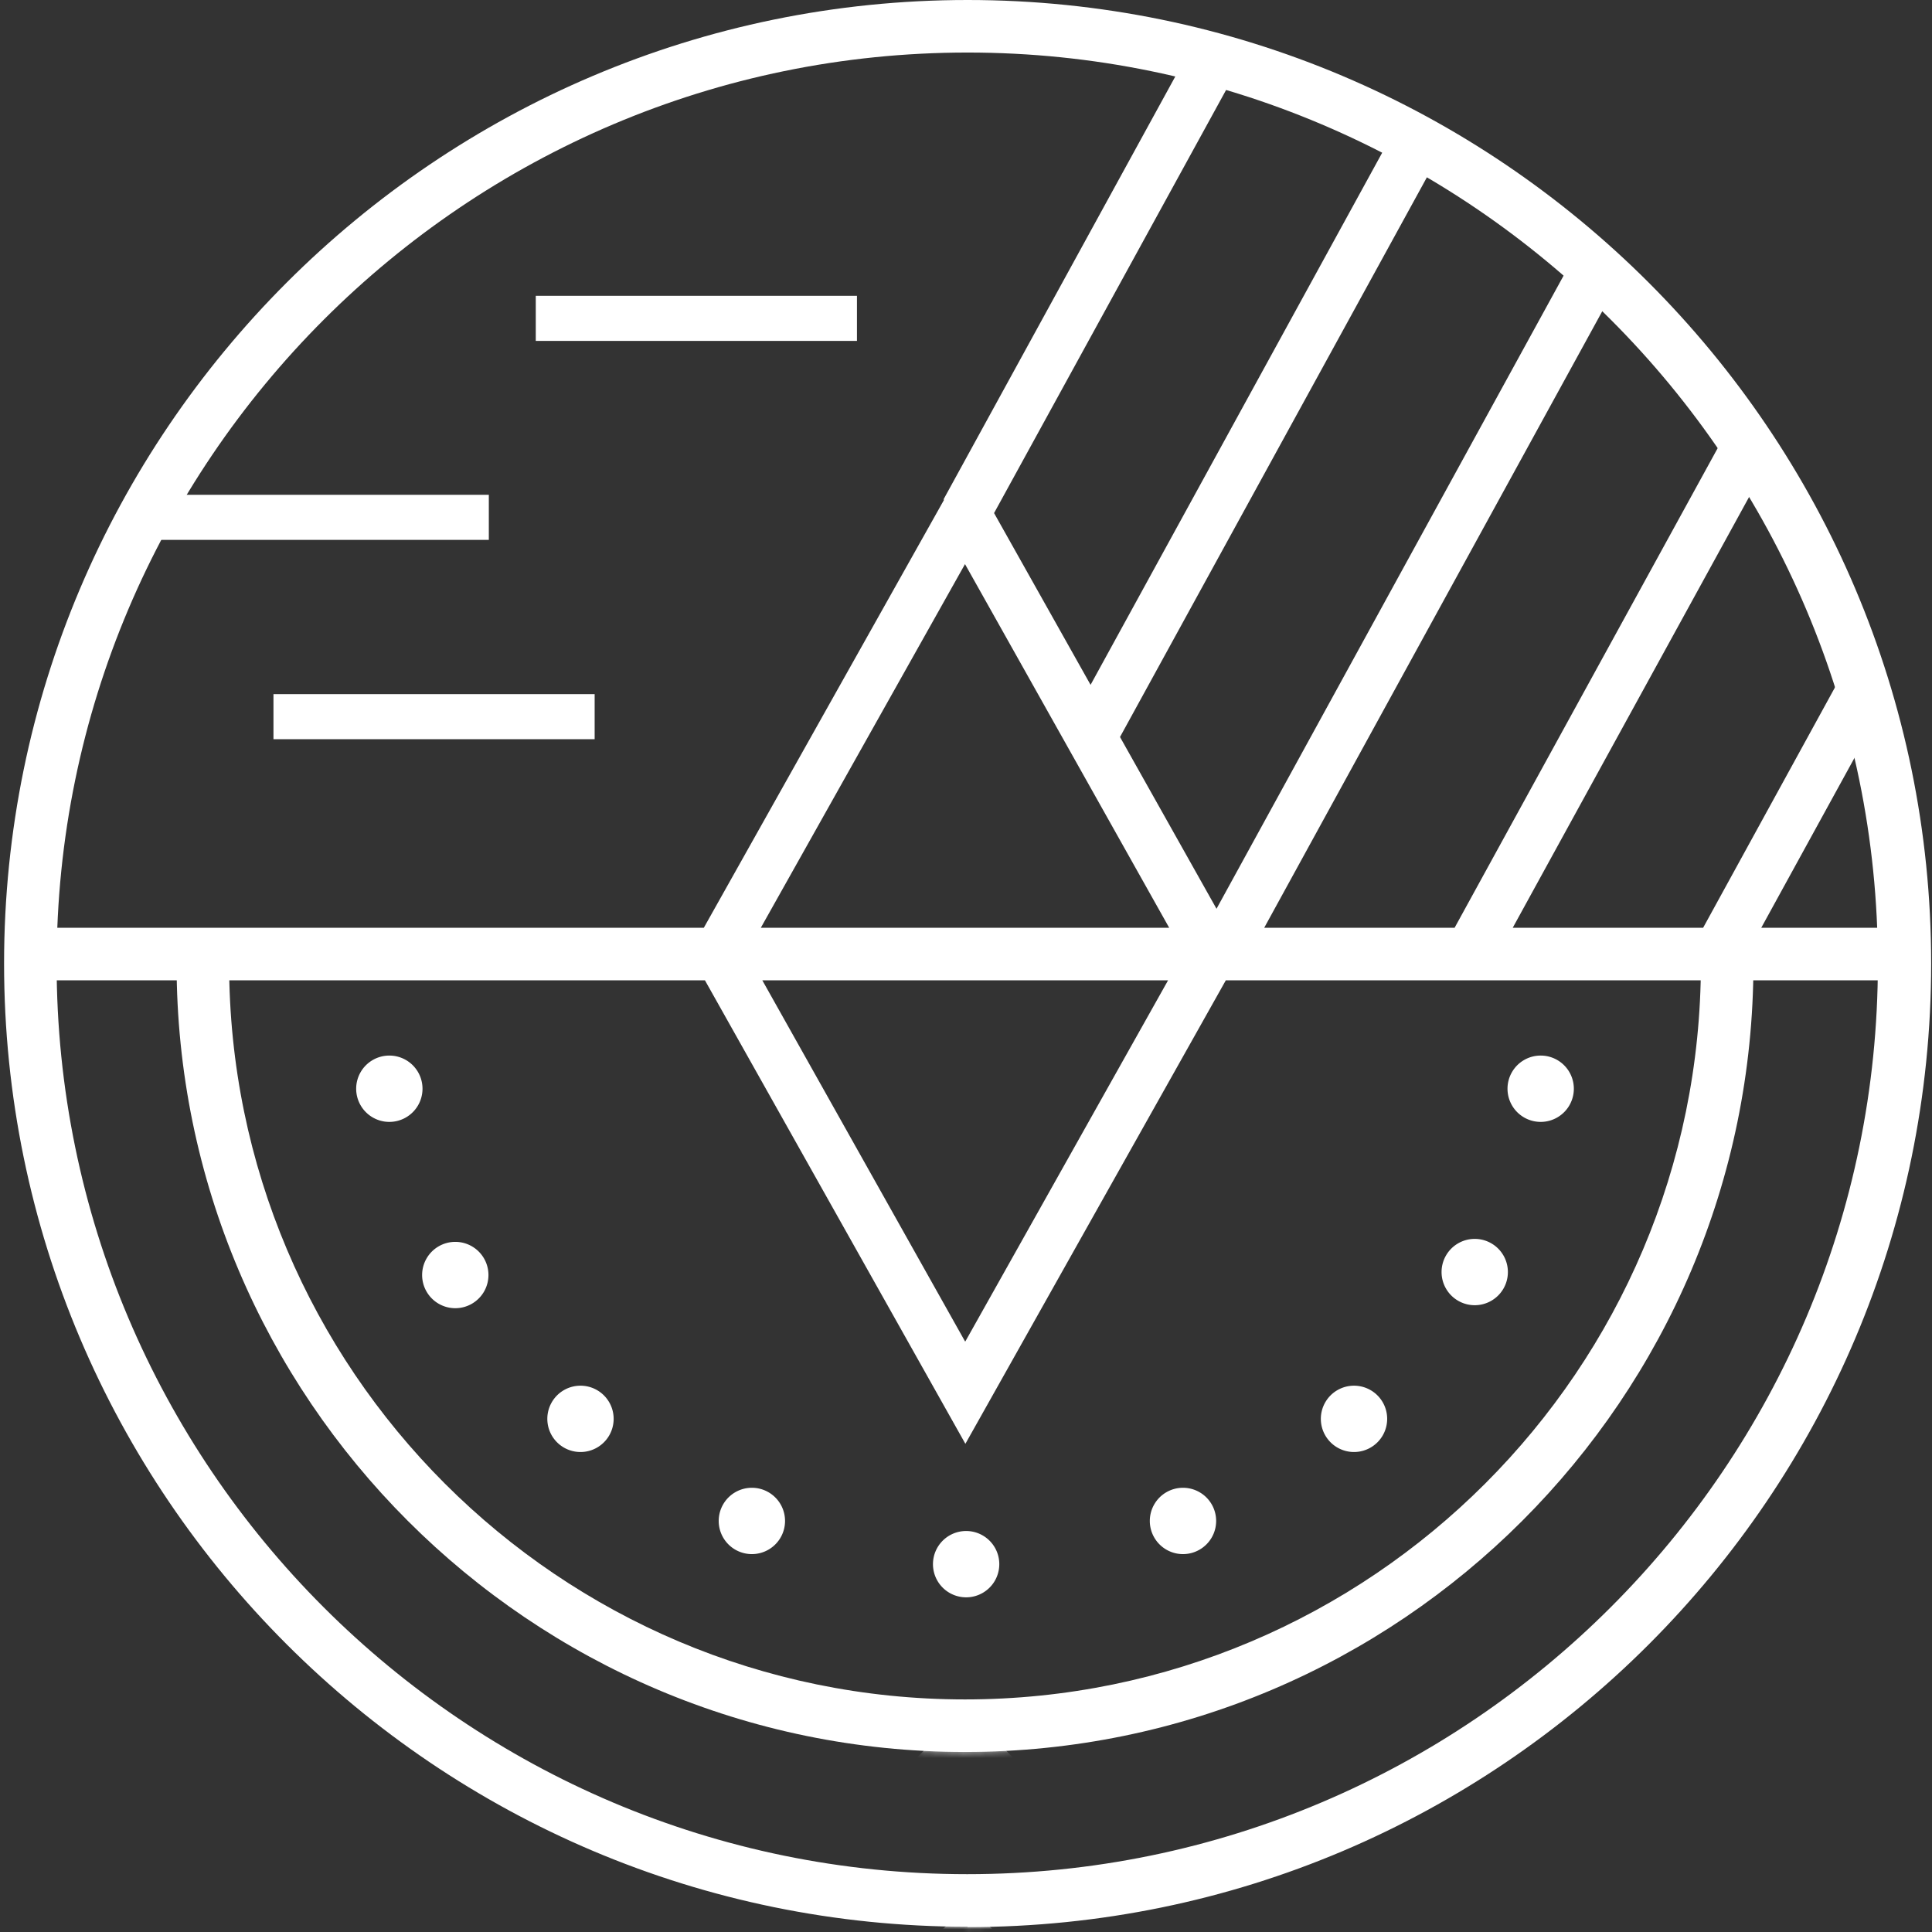 <svg xmlns="http://www.w3.org/2000/svg" width="350" height="350" fill="none" viewBox="0 0 350 350">
	<rect x="0" y="0" width="350" height="350" fill="#333333" stroke="none"/>
	<path fill="#fff" d="M175.293 349.043c-96.255 0-174.555-78.3-174.555-174.488C.738 78.368 79.038 0 175.293 0s174.555 78.3 174.555 174.555-78.3 174.555-174.555 174.555zm0-339.525c-90.99 0-165.037 74.047-165.037 165.037s73.98 164.97 164.97 164.97 164.97-74.047 164.97-164.97S266.216 9.518 175.293 9.518"/>
	<mask id="a" width="350" height="350" x="0" y="0" maskUnits="userSpaceOnUse" style="mask-type:luminance">
		<path fill="#fff" d="M175.293 349.043c-96.255 0-174.555-78.3-174.555-174.488C.738 78.368 79.038 0 175.293 0s174.555 78.3 174.555 174.555-78.3 174.555-174.555 174.555zm0-339.525c-90.99 0-165.037 74.047-165.037 165.037s73.98 164.97 164.97 164.97 164.97-74.047 164.97-164.97S266.216 9.518 175.293 9.518"/>
	</mask>
	<g mask="url(#a)">
		<path fill="#fff" d="M175.293 683.504 6.003 514.282l169.29-169.29 169.29 169.29-169.29 169.29zM14.035 514.282l161.258 161.257L336.55 514.282 175.293 353.024z"/>
	</g>
	<path fill="#fff" d="M107.726 125.751H49.541v8.168h58.185zM88.556 89.64h-64.8v8.167h64.8z"/>
	<path fill="#fff" d="m319.068 168.074 22.41-40.837-8.1-4.455-24.84 45.292h-34.493l47.183-85.995-8.1-4.455-49.613 90.45h-34.492l63.18-115.222-8.1-4.455-63.72 116.235-17.483-31.118 57.848-105.502-8.1-4.455-55.08 100.507-17.483-31.117 43.605-79.515-8.1-4.455-44.685 81.54h.135l-43.537 77.557H5.53v9.518h122.175l47.183 83.97 47.182-83.97h123.053v-9.518zM174.82 242.999l-36.72-65.407h73.508l-36.72 65.407zm-36.99-74.925 36.99-65.88 36.99 65.88z"/>
	<path fill="#fff" d="M174.82 317.384c-78.772 0-142.83-64.057-142.83-142.83h9.518c0 73.508 59.805 133.313 133.312 133.313s133.313-59.805 133.313-133.313h9.517c0 78.773-64.057 142.83-142.83 142.83"/>
	<mask id="b" width="287" height="144" x="31" y="174" maskUnits="userSpaceOnUse" style="mask-type:luminance">
		<path fill="#fff" d="M174.82 317.384c-78.772 0-142.83-64.057-142.83-142.83h9.518c0 73.508 59.805 133.313 133.312 133.313s133.313-59.805 133.313-133.313h9.517c0 78.773-64.057 142.83-142.83 142.83"/>
	</mask>
	<g mask="url(#b)">
		<path fill="#fff" d="M174.82 591.972 33.678 450.83 174.82 309.688 315.963 450.83zM47.178 450.898 174.82 578.54l127.643-127.642L174.82 323.255z"/>
	</g>
	<path fill="#fff" d="M155.246 53.594H97.06v8.167h58.186zM70.533 203.242a6.008 6.008 0 1 0 0-12.016 6.008 6.008 0 0 0 0 12.016m11.947 33.75a6.008 6.008 0 1 0 0-12.016 6.008 6.008 0 0 0 0 12.016m22.681 26.054a6.007 6.007 0 1 0 0-12.015 6.007 6.007 0 0 0 0 12.015m31.05 18.495a6.008 6.008 0 1 0-.002-12.016 6.008 6.008 0 0 0 .002 12.016m38.812 7.83a6.007 6.007 0 1 0 .001-12.015 6.007 6.007 0 0 0-.001 12.015m104.085-86.129a6.008 6.008 0 1 0 0-12.016 6.008 6.008 0 0 0 0 12.016m-11.947 33.209a6.007 6.007 0 1 0 0-12.014 6.007 6.007 0 0 0 0 12.014m-21.87 26.595a6.007 6.007 0 1 0 0-12.015 6.007 6.007 0 0 0 0 12.015m-30.983 18.495a6.008 6.008 0 1 0 0-12.016 6.008 6.008 0 0 0 0 12.016"/>
</svg>
